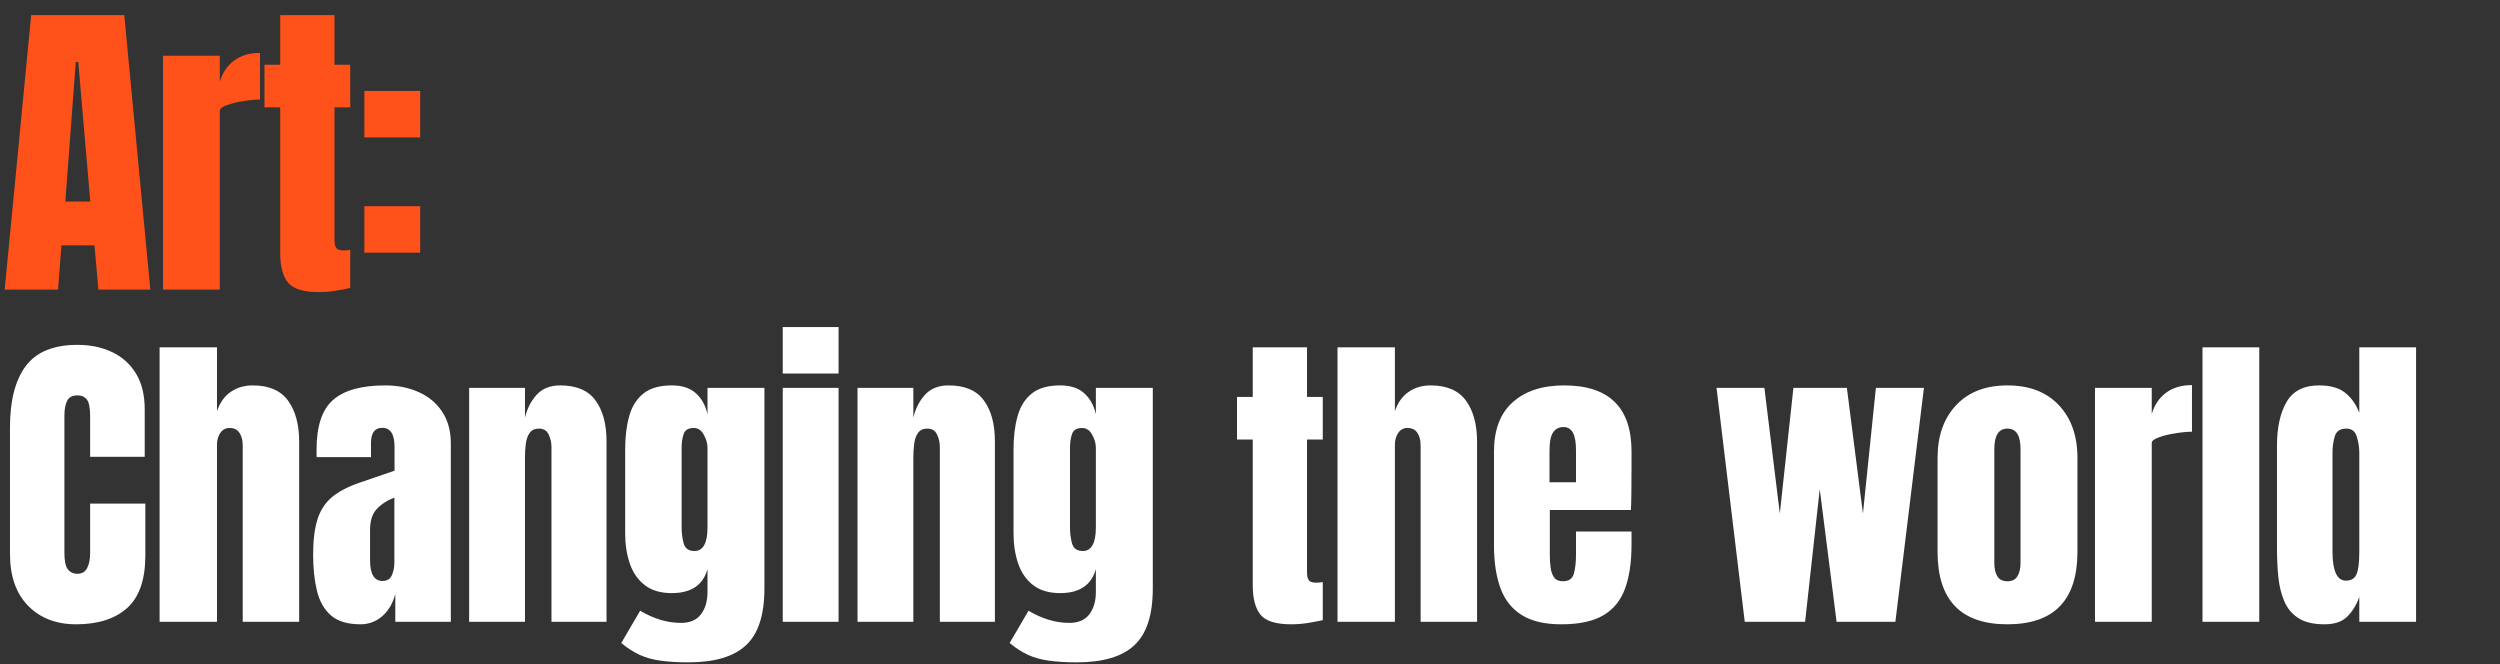<svg width="587" height="156" viewBox="0 0 587 156" fill="none" xmlns="http://www.w3.org/2000/svg">
<rect x="0" y="0" width="587" height="156" fill="#333333" stroke="none"/>
<path d="M1.098 68L7.323 3.559H29.181L35.296 68H23.104L22.188 57.602H14.426L13.62 68H1.098ZM15.341 47.313H21.2L18.38 14.543H17.794L15.341 47.313ZM38.281 68V13.079H51.608V19.193C52.243 17.07 53.366 15.41 54.977 14.214C56.588 13.018 58.614 12.42 61.055 12.42V23.367C59.981 23.367 58.699 23.489 57.21 23.734C55.721 23.953 54.415 24.271 53.292 24.686C52.17 25.076 51.608 25.515 51.608 26.004V68H38.281ZM74.804 68.586C71.265 68.586 68.873 67.841 67.628 66.352C66.407 64.839 65.797 62.532 65.797 59.432V25.198H62.099V15.203H65.797V3.559H78.539V15.203H82.237V25.198H78.539V56.357C78.539 57.26 78.685 57.895 78.978 58.261C79.271 58.627 79.832 58.81 80.662 58.81C81.248 58.81 81.773 58.761 82.237 58.663V67.597C81.944 67.695 81.028 67.878 79.491 68.147C77.953 68.439 76.391 68.586 74.804 68.586ZM85.551 32.265V21.354H98.659V32.265H85.551ZM85.551 59.322V48.411H98.659V59.322H85.551Z" fill="#FF521A"/>
<path d="M17.868 146.586C13.206 146.586 9.446 145.133 6.591 142.229C3.759 139.324 2.343 135.26 2.343 130.036V100.306C2.343 94.057 3.576 89.273 6.041 85.953C8.531 82.633 12.571 80.973 18.161 80.973C21.212 80.973 23.921 81.535 26.289 82.658C28.681 83.781 30.561 85.465 31.927 87.71C33.294 89.932 33.978 92.739 33.978 96.132V107.262H21.163V97.743C21.163 95.814 20.919 94.521 20.431 93.862C19.942 93.178 19.186 92.836 18.161 92.836C16.965 92.836 16.159 93.276 15.744 94.154C15.329 95.009 15.122 96.156 15.122 97.596V129.853C15.122 131.635 15.378 132.892 15.89 133.624C16.427 134.357 17.184 134.723 18.161 134.723C19.259 134.723 20.028 134.271 20.467 133.368C20.931 132.465 21.163 131.293 21.163 129.853V118.247H34.124V130.439C34.124 136.102 32.696 140.215 29.84 142.778C26.985 145.317 22.994 146.586 17.868 146.586ZM37.475 146V81.559H50.949V96.534C51.657 94.484 52.743 92.971 54.208 91.994C55.672 90.993 57.381 90.493 59.334 90.493C63.142 90.493 65.912 91.689 67.645 94.081C69.378 96.473 70.245 99.683 70.245 103.711V146H56.99V104.553C56.99 103.357 56.734 102.38 56.222 101.624C55.733 100.867 54.952 100.489 53.878 100.489C52.975 100.489 52.255 100.879 51.718 101.66C51.206 102.441 50.949 103.369 50.949 104.443V146H37.475ZM84.653 146.586C81.602 146.586 79.271 145.878 77.66 144.462C76.073 143.046 74.987 141.106 74.401 138.641C73.815 136.175 73.522 133.38 73.522 130.256C73.522 126.912 73.852 124.178 74.511 122.054C75.17 119.906 76.293 118.149 77.88 116.782C79.491 115.415 81.7 114.256 84.507 113.304L92.635 110.521V104.882C92.635 101.929 91.671 100.452 89.743 100.452C87.985 100.452 87.106 101.648 87.106 104.04V107.336H74.365C74.34 107.14 74.328 106.896 74.328 106.603C74.328 106.286 74.328 105.932 74.328 105.541C74.328 100.074 75.609 96.205 78.172 93.935C80.76 91.64 84.849 90.493 90.438 90.493C93.367 90.493 95.991 91.018 98.31 92.067C100.629 93.093 102.46 94.618 103.802 96.644C105.169 98.67 105.853 101.172 105.853 104.15V146H92.818V139.483C92.183 141.777 91.134 143.535 89.669 144.755C88.205 145.976 86.533 146.586 84.653 146.586ZM89.816 136.407C90.89 136.407 91.622 135.956 92.013 135.052C92.403 134.149 92.598 133.173 92.598 132.123V116.819C90.792 117.551 89.389 118.478 88.388 119.601C87.387 120.7 86.887 122.323 86.887 124.471V131.537C86.887 134.784 87.863 136.407 89.816 136.407ZM110.156 146V91.079H123.263V98.072C123.752 95.973 124.655 94.191 125.973 92.727C127.315 91.238 129.171 90.493 131.538 90.493C135.346 90.493 138.104 91.665 139.813 94.008C141.546 96.351 142.413 99.561 142.413 103.638V146H129.488V104.992C129.488 103.918 129.268 102.93 128.829 102.027C128.389 101.099 127.633 100.635 126.559 100.635C125.558 100.635 124.813 100.989 124.325 101.697C123.861 102.38 123.569 103.247 123.447 104.297C123.324 105.322 123.263 106.347 123.263 107.372V146H110.156ZM161.617 155.52C159.079 155.52 156.894 155.385 155.064 155.117C153.257 154.873 151.634 154.421 150.194 153.762C148.754 153.103 147.314 152.176 145.873 150.98L150.304 143.4C153.501 145.304 156.699 146.256 159.897 146.256C161.996 146.256 163.558 145.585 164.583 144.243C165.608 142.9 166.121 141.155 166.121 139.007V133.624C165.071 137.383 162.276 139.263 157.736 139.263C155.125 139.263 153.013 138.641 151.402 137.396C149.791 136.151 148.619 134.467 147.887 132.343C147.155 130.219 146.789 127.852 146.789 125.24V105.505C146.789 102.551 147.106 99.952 147.741 97.706C148.375 95.436 149.486 93.666 151.073 92.397C152.659 91.128 154.88 90.493 157.736 90.493C160.153 90.493 162.032 91.103 163.375 92.324C164.742 93.544 165.657 95.192 166.121 97.267V91.079H179.485V138.165C179.485 144.389 178.045 148.831 175.165 151.492C172.309 154.177 167.793 155.52 161.617 155.52ZM163.045 129.377C165.096 129.377 166.121 127.522 166.121 123.812V105.139C166.121 104.138 165.828 103.113 165.242 102.063C164.681 101.014 163.9 100.489 162.899 100.489C161.63 100.489 160.836 100.965 160.519 101.917C160.202 102.844 160.043 103.918 160.043 105.139V123.812C160.043 125.13 160.202 126.387 160.519 127.583C160.861 128.779 161.703 129.377 163.045 129.377ZM183.788 87.71V76.799H196.896V87.71H183.788ZM183.788 146V91.079H196.896V146H183.788ZM201.345 146V91.079H214.453V98.072C214.941 95.973 215.844 94.191 217.162 92.727C218.505 91.238 220.36 90.493 222.728 90.493C226.536 90.493 229.294 91.665 231.003 94.008C232.736 96.351 233.602 99.561 233.602 103.638V146H220.677V104.992C220.677 103.918 220.458 102.93 220.018 102.027C219.579 101.099 218.822 100.635 217.748 100.635C216.747 100.635 216.003 100.989 215.515 101.697C215.051 102.38 214.758 103.247 214.636 104.297C214.514 105.322 214.453 106.347 214.453 107.372V146H201.345ZM252.807 155.52C250.268 155.52 248.084 155.385 246.253 155.117C244.447 154.873 242.824 154.421 241.383 153.762C239.943 153.103 238.503 152.176 237.063 150.98L241.493 143.4C244.691 145.304 247.888 146.256 251.086 146.256C253.185 146.256 254.748 145.585 255.773 144.243C256.798 142.9 257.31 141.155 257.31 139.007V133.624C256.261 137.383 253.466 139.263 248.926 139.263C246.314 139.263 244.203 138.641 242.592 137.396C240.981 136.151 239.809 134.467 239.077 132.343C238.344 130.219 237.978 127.852 237.978 125.24V105.505C237.978 102.551 238.296 99.952 238.93 97.706C239.565 95.436 240.675 93.666 242.262 92.397C243.849 91.128 246.07 90.493 248.926 90.493C251.342 90.493 253.222 91.103 254.564 92.324C255.931 93.544 256.847 95.192 257.31 97.267V91.079H270.675V138.165C270.675 144.389 269.234 148.831 266.354 151.492C263.498 154.177 258.983 155.52 252.807 155.52ZM254.235 129.377C256.285 129.377 257.31 127.522 257.31 123.812V105.139C257.31 104.138 257.018 103.113 256.432 102.063C255.87 101.014 255.089 100.489 254.088 100.489C252.819 100.489 252.026 100.965 251.709 101.917C251.391 102.844 251.233 103.918 251.233 105.139V123.812C251.233 125.13 251.391 126.387 251.709 127.583C252.05 128.779 252.892 129.377 254.235 129.377ZM303.153 146.586C299.613 146.586 297.221 145.841 295.976 144.352C294.756 142.839 294.146 140.532 294.146 137.432V103.198H290.448V93.203H294.146V81.559H306.887V93.203H310.585V103.198H306.887V134.357C306.887 135.26 307.034 135.895 307.327 136.261C307.62 136.627 308.181 136.81 309.011 136.81C309.597 136.81 310.122 136.761 310.585 136.663V145.597C310.292 145.695 309.377 145.878 307.839 146.146C306.302 146.439 304.739 146.586 303.153 146.586ZM314.046 146V81.559H327.52V96.534C328.228 94.484 329.314 92.971 330.779 91.994C332.243 90.993 333.952 90.493 335.905 90.493C339.713 90.493 342.483 91.689 344.216 94.081C345.949 96.473 346.816 99.683 346.816 103.711V146H333.561V104.553C333.561 103.357 333.305 102.38 332.793 101.624C332.304 100.867 331.523 100.489 330.449 100.489C329.546 100.489 328.826 100.879 328.289 101.66C327.776 102.441 327.52 103.369 327.52 104.443V146H314.046ZM366.606 146.586C362.701 146.586 359.589 145.854 357.27 144.389C354.951 142.924 353.291 140.813 352.29 138.055C351.29 135.296 350.789 131.977 350.789 128.096V106.017C350.789 100.916 352.254 97.059 355.183 94.447C358.112 91.811 362.139 90.493 367.265 90.493C377.81 90.493 383.083 95.668 383.083 106.017V110.008C383.083 114.841 383.034 118.088 382.936 119.748H363.897V130.366C363.897 131.342 363.958 132.306 364.08 133.258C364.202 134.186 364.471 134.955 364.886 135.565C365.325 136.175 366.021 136.48 366.973 136.48C368.339 136.48 369.194 135.895 369.536 134.723C369.877 133.527 370.048 131.977 370.048 130.073V124.8H383.083V127.913C383.083 132.013 382.57 135.455 381.545 138.238C380.544 140.996 378.836 143.083 376.419 144.499C374.027 145.89 370.756 146.586 366.606 146.586ZM363.824 113.23H370.048V105.834C370.048 103.857 369.804 102.441 369.316 101.587C368.828 100.708 368.095 100.269 367.119 100.269C366.069 100.269 365.252 100.684 364.666 101.514C364.104 102.344 363.824 103.784 363.824 105.834V113.23ZM409.666 146L403.039 91.079H414.279L417.904 120.59L421.09 91.079H433.648L437.419 120.59L440.458 91.079H451.736L445.035 146H431.232L427.277 114.841L423.836 146H409.666ZM471.343 146.586C460.408 146.586 454.94 140.911 454.94 129.56V107.519C454.94 102.344 456.392 98.219 459.297 95.143C462.202 92.043 466.217 90.493 471.343 90.493C476.494 90.493 480.521 92.043 483.426 95.143C486.33 98.219 487.783 102.344 487.783 107.519V129.56C487.783 140.911 482.303 146.586 471.343 146.586ZM471.343 136.48C472.442 136.48 473.223 136.09 473.686 135.309C474.175 134.503 474.419 133.49 474.419 132.27V105.432C474.419 102.234 473.394 100.635 471.343 100.635C469.293 100.635 468.268 102.234 468.268 105.432V132.27C468.268 133.49 468.499 134.503 468.963 135.309C469.451 136.09 470.245 136.48 471.343 136.48ZM491.903 146V91.079H505.23V97.193C505.865 95.07 506.988 93.41 508.599 92.214C510.21 91.018 512.236 90.42 514.677 90.42V101.367C513.603 101.367 512.321 101.489 510.832 101.734C509.343 101.953 508.037 102.271 506.914 102.686C505.792 103.076 505.23 103.515 505.23 104.004V146H491.903ZM517.149 146V81.559H530.476V146H517.149ZM545.8 146.586C543.261 146.586 541.248 146.122 539.759 145.194C538.27 144.267 537.159 142.985 536.427 141.35C535.695 139.715 535.206 137.798 534.962 135.602C534.743 133.405 534.633 131.049 534.633 128.535V104.663C534.633 100.44 535.377 97.023 536.866 94.411C538.38 91.799 540.93 90.493 544.519 90.493C547.179 90.493 549.217 91.067 550.633 92.214C552.073 93.337 553.184 94.911 553.965 96.937V81.559H567.292V146H553.965V140.178C553.233 142.156 552.256 143.718 551.036 144.865C549.84 146.012 548.095 146.586 545.8 146.586ZM550.816 136.334C552.061 136.334 552.891 135.833 553.306 134.833C553.745 133.832 553.965 132.038 553.965 129.45V106.347C553.965 105.053 553.77 103.784 553.379 102.539C553.013 101.27 552.183 100.635 550.889 100.635C549.474 100.635 548.583 101.233 548.217 102.429C547.85 103.625 547.667 104.931 547.667 106.347V129.45C547.667 134.039 548.717 136.334 550.816 136.334Z" fill="white"/>
</svg>
